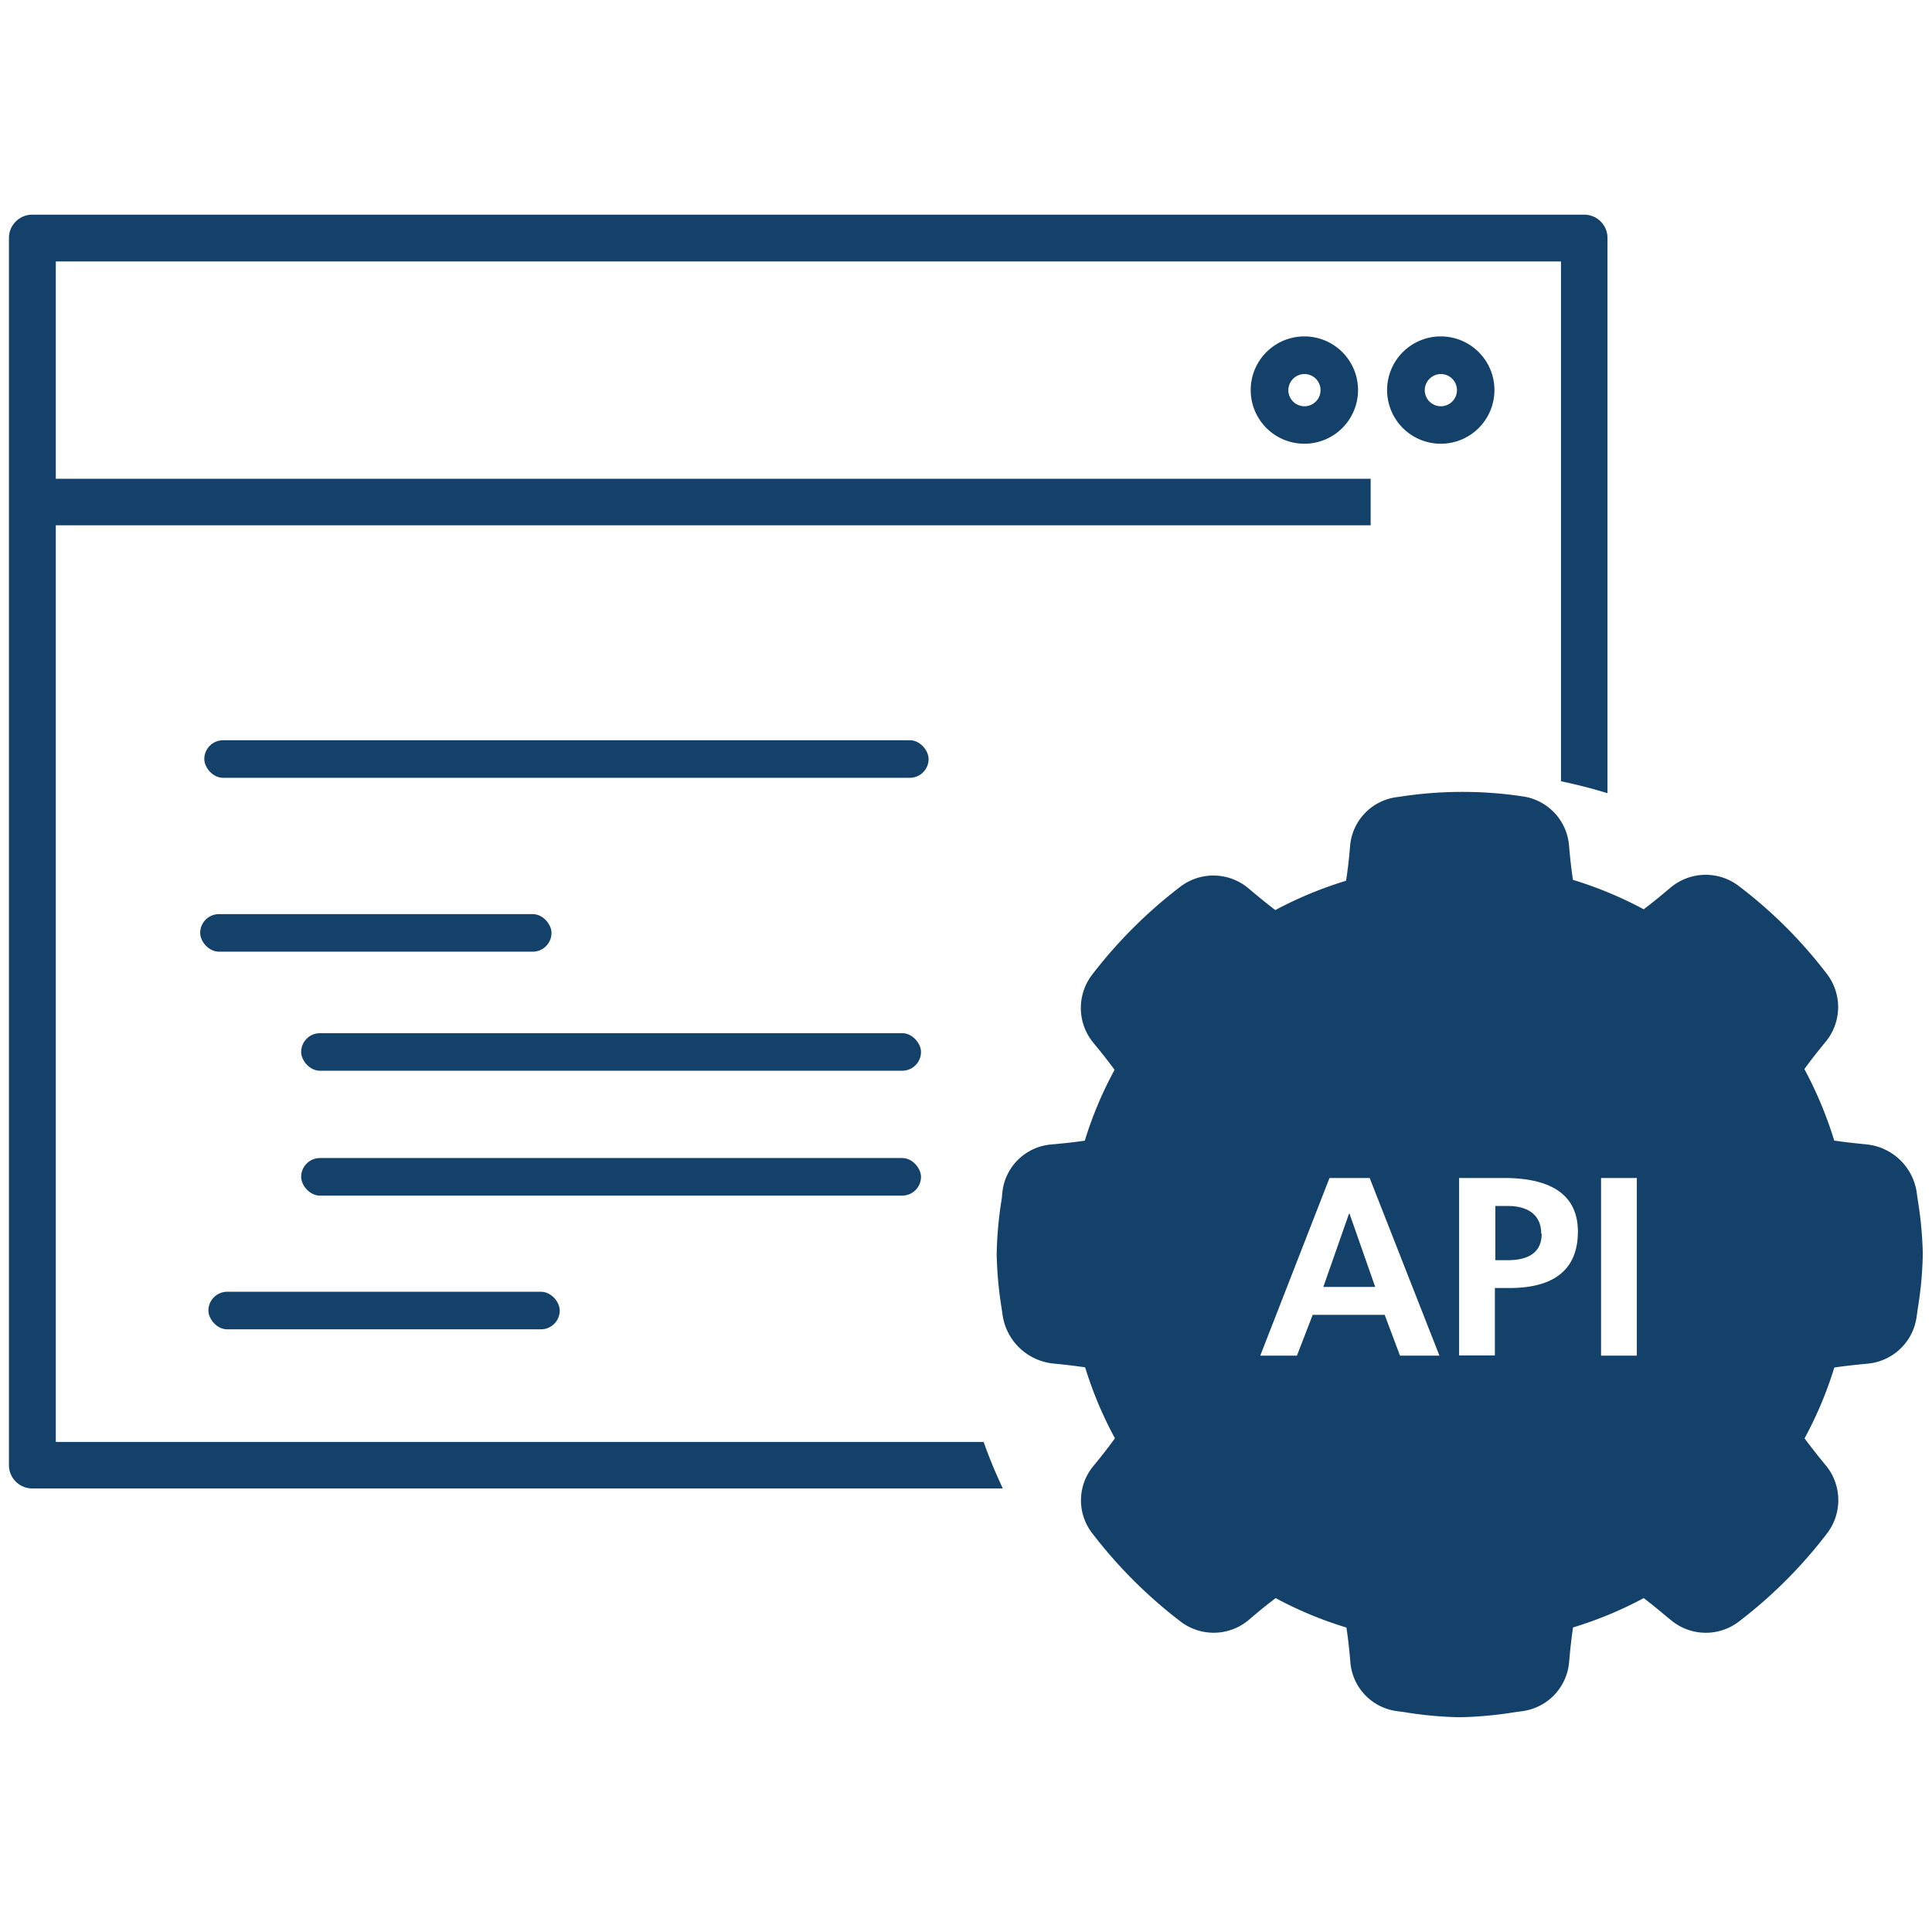 <?xml version="1.0" encoding="UTF-8"?>
<svg xmlns="http://www.w3.org/2000/svg" id="Layer_1" data-name="Layer 1" viewBox="0 0 216 216">
  <defs>
    <style>.cls-1{fill:#134169;}</style>
  </defs>
  <rect class="cls-1" x="33.67" y="115.51" width="69.3" height="4.2" rx="2.1"></rect>
  <rect class="cls-1" x="22.38" y="102.2" width="39.28" height="4.2" rx="2.1"></rect>
  <rect class="cls-1" x="23.3" y="144.42" width="39.28" height="4.2" rx="2.1"></rect>
  <rect class="cls-1" x="33.67" y="129.47" width="69.3" height="4.2" rx="2.1"></rect>
  <path class="cls-1" d="M145.83,49.61a6,6,0,1,0-6-6A6,6,0,0,0,145.83,49.61Zm0-7.79a1.8,1.8,0,1,1-1.79,1.8A1.81,1.81,0,0,1,145.83,41.82Z"></path>
  <path class="cls-1" d="M161.08,49.61a6,6,0,1,0-6-6A6,6,0,0,0,161.08,49.61Zm0-7.79a1.8,1.8,0,1,1-1.79,1.8A1.81,1.81,0,0,1,161.08,41.82Z"></path>
  <rect class="cls-1" x="22.84" y="82.76" width="80.98" height="4.2" rx="2.1"></rect>
  <path class="cls-1" d="M214.43,134.3l-.16-1.12a6.31,6.31,0,0,0-5.64-5.24c-1.43-.14-2.62-.28-3.56-.42a44.1,44.1,0,0,0-3.34-8c.73-1,1.52-2,2.34-3a6.09,6.09,0,0,0,.19-7.62,51.73,51.73,0,0,0-9.87-9.85,6.1,6.1,0,0,0-7.6.17l-.41.34c-1,.85-1.89,1.55-2.61,2.1a43.73,43.73,0,0,0-7.91-3.29c-.16-1-.31-2.32-.44-3.84a6.05,6.05,0,0,0-5.23-5.5l-.85-.12A45.6,45.6,0,0,0,157,89l-.83.12a6,6,0,0,0-5.23,5.5c-.13,1.52-.28,2.81-.45,3.85a43.69,43.69,0,0,0-7.91,3.28c-.72-.55-1.59-1.25-2.58-2.08l-.44-.37a6.09,6.09,0,0,0-7.59-.17,52.71,52.71,0,0,0-9.88,9.86,6.11,6.11,0,0,0,.17,7.62c.83,1,1.62,2,2.35,3a43,43,0,0,0-3.33,7.92c-1,.15-2.23.29-3.7.42a6,6,0,0,0-5.5,5.22L112,134a42.8,42.8,0,0,0-.57,6.22,43,43,0,0,0,.53,5.91l.16,1.08a6.38,6.38,0,0,0,5.71,5.24c1.4.14,2.57.28,3.49.42a43.08,43.08,0,0,0,3.33,7.93c-.61.86-1.41,1.89-2.38,3.07a6,6,0,0,0-.14,7.57,52.85,52.85,0,0,0,9.86,9.85,6.09,6.09,0,0,0,7.61-.17l.39-.33c1-.86,1.91-1.57,2.63-2.12a42.74,42.74,0,0,0,7.91,3.29c.16,1,.31,2.32.44,3.84a6,6,0,0,0,5.23,5.51l.82.11a42.64,42.64,0,0,0,6.18.57h0a43.61,43.61,0,0,0,6.06-.55l.94-.13a6.05,6.05,0,0,0,5.23-5.5c.13-1.52.28-2.82.44-3.86a43.3,43.3,0,0,0,7.9-3.28c.72.55,1.59,1.25,2.6,2.1l.43.35a6.08,6.08,0,0,0,7.6.18,52.42,52.42,0,0,0,9.87-9.87,6.11,6.11,0,0,0-.16-7.62c-.83-1-1.62-2-2.36-3a43,43,0,0,0,3.33-7.92c1-.15,2.22-.29,3.71-.43a6.08,6.08,0,0,0,5.49-5.24l.16-1.11a41.21,41.21,0,0,0,.53-5.91A41.3,41.3,0,0,0,214.43,134.3Zm-57.91,17.26L154.81,147h-8.05L145,151.56H140.9l7.74-19.86h4.49l7.8,19.86ZM168.81,144h-1.68v7.54h-4V131.7h5c4.33,0,8.28,1.26,8.28,6S173.08,144,168.81,144ZM183,151.56h-4V131.7h4Zm-32.12-15.87,2.87,8.19h-5.8l2.87-8.19Zm21.48,2.25c0,2.3-1.79,2.95-3.78,2.95h-1.4v-6.06h1.4C170.57,134.83,172.31,135.63,172.31,137.94Z"></path>
  <path class="cls-1" d="M177.12,24H3.64A2.61,2.61,0,0,0,1,26.63V163.81a2.61,2.61,0,0,0,2.6,2.6H112.11l-.32-.71c-.62-1.35-1.19-2.75-1.7-4.16l-.12-.33H6.24V58.73h147v-5.2H6.24V29.23H174.52V87.34l.4.09c1.38.3,2.78.65,4.16,1.06l.64.19V26.63A2.6,2.6,0,0,0,177.12,24Z"></path>
</svg>
